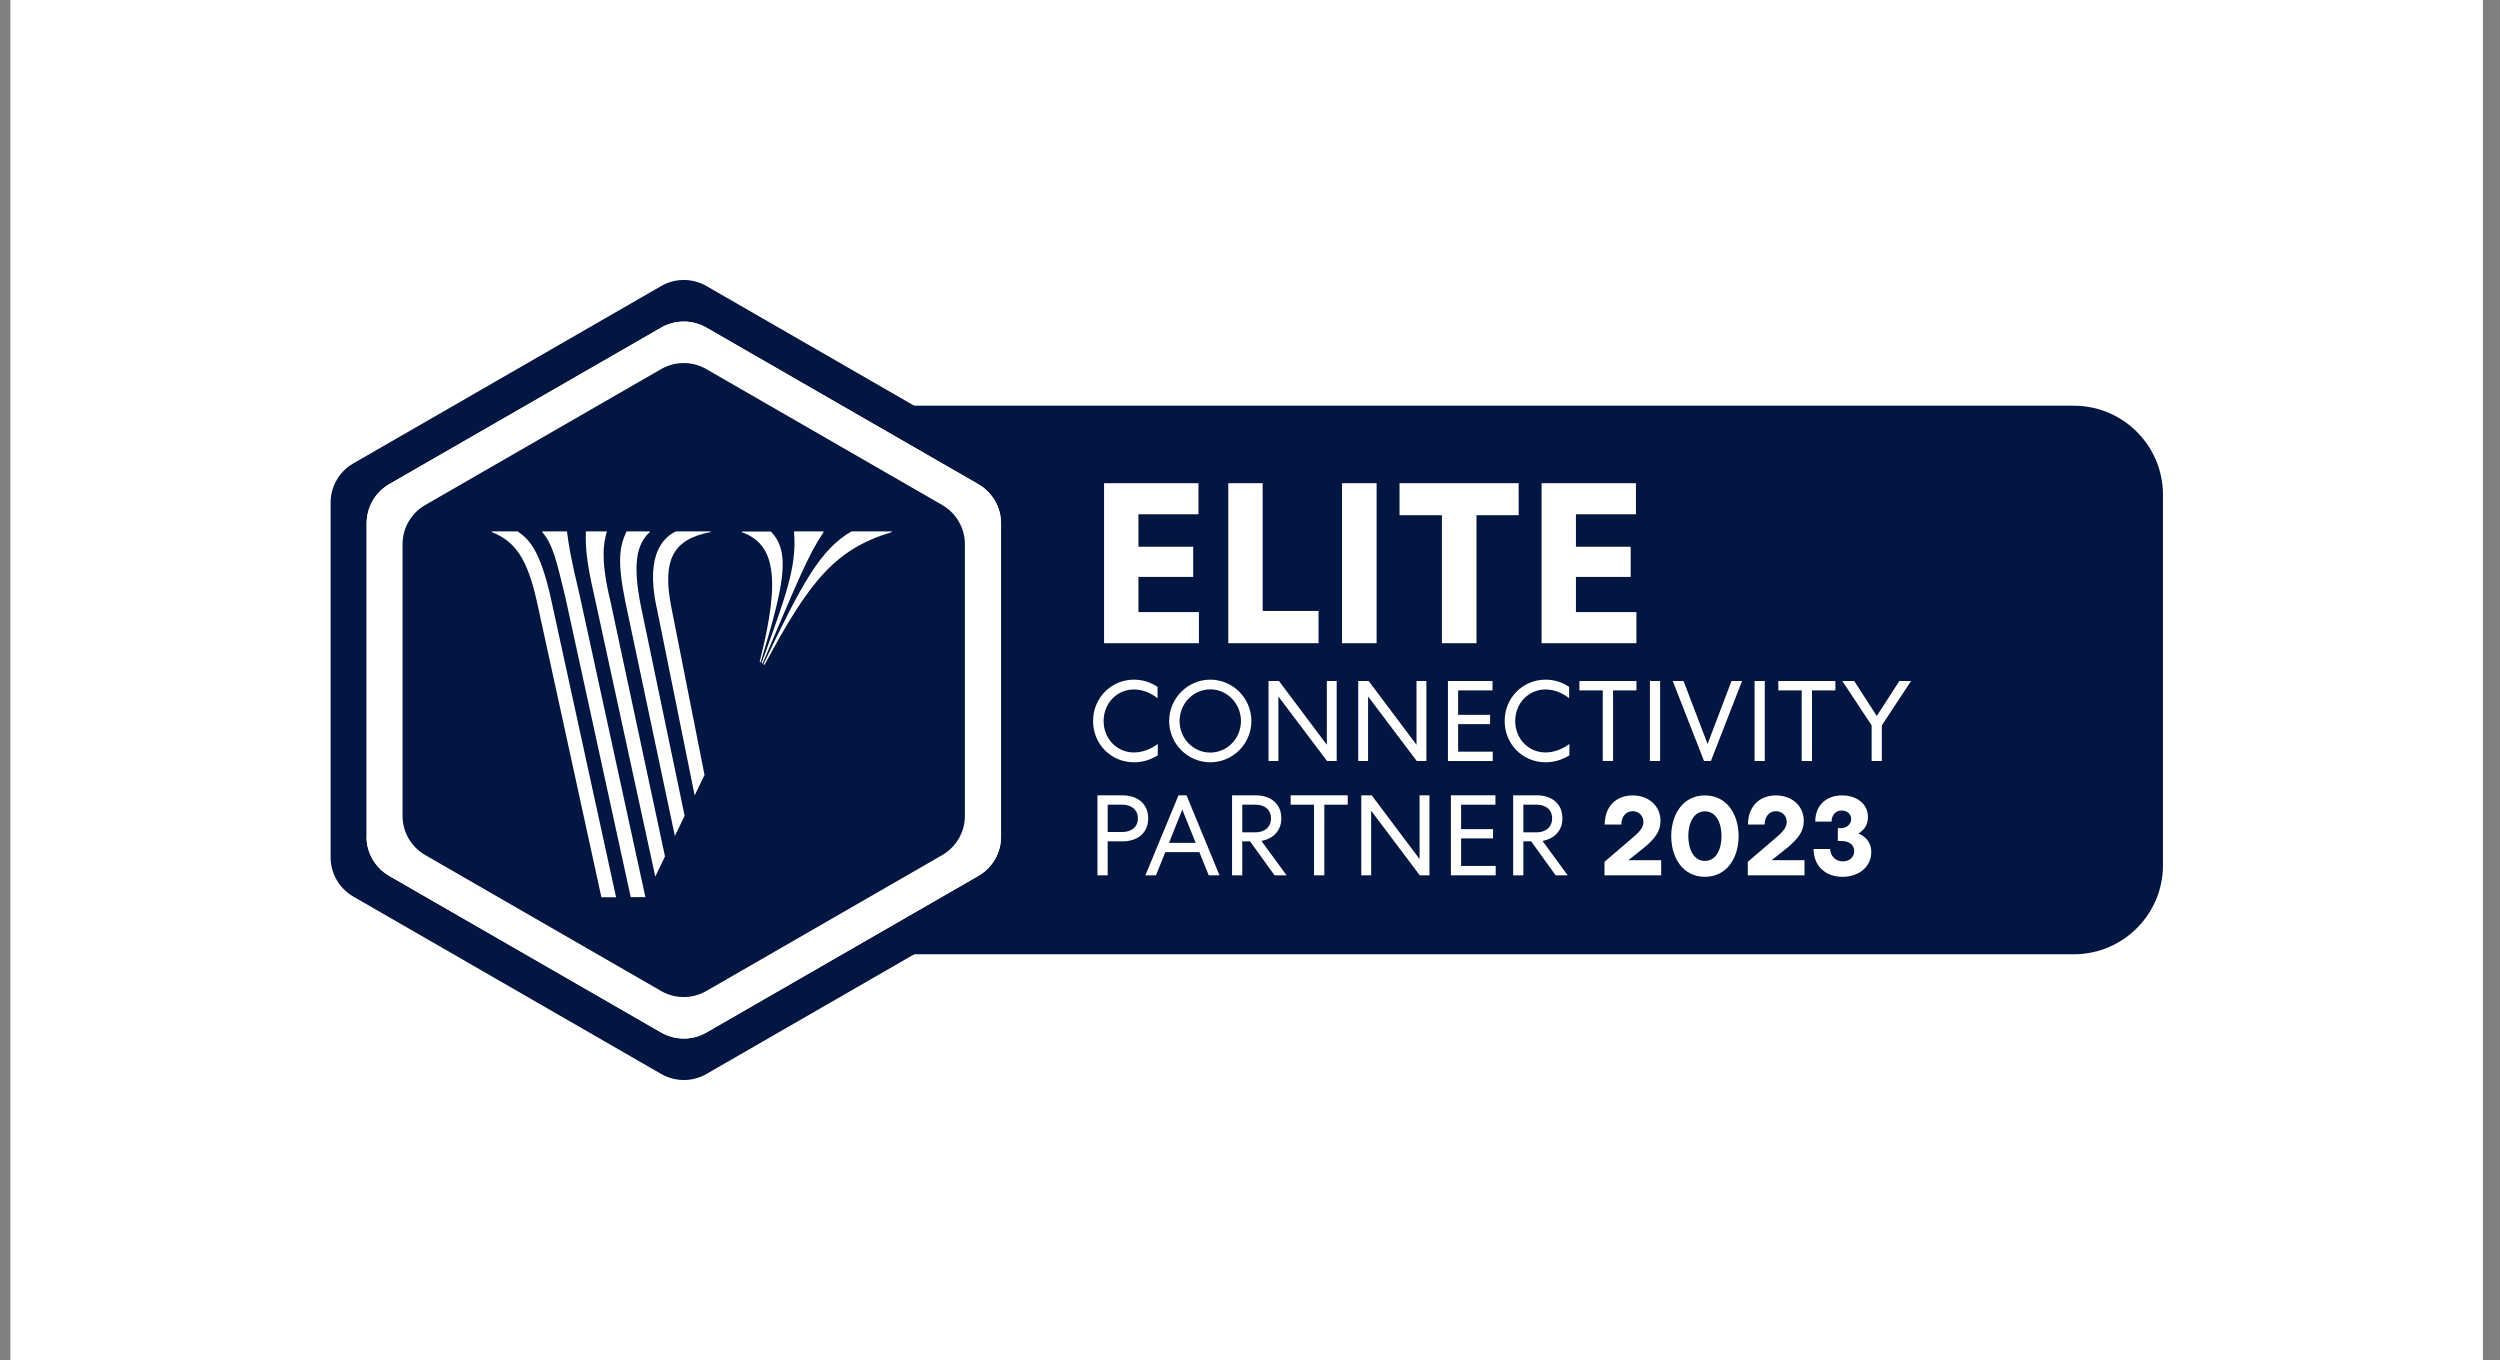 <?xml version="1.0" encoding="UTF-8"?> <svg xmlns="http://www.w3.org/2000/svg" width="125" height="68" viewBox="0 0 125 68" fill="none"><rect x="0" y="0" width="125" height="68" fill="#808080" stroke="none"/><rect width="123.626" height="68" transform="translate(0.52)" fill="white"></rect><g clip-path="url(#clip0_1936_129574)"><path d="M39.429 20.285H103.687C106.15 20.285 108.148 22.28 108.148 24.737V43.263C108.148 45.72 106.15 47.714 103.687 47.714H39.429V20.285Z" fill="#031642"></path><path d="M48.245 40.794V27.211C48.245 26.406 47.815 25.657 47.111 25.251L35.32 18.457C34.621 18.051 33.757 18.051 33.052 18.457L21.261 25.251C20.562 25.657 20.127 26.4 20.127 27.211V40.794C20.127 41.6 20.557 42.348 21.261 42.754L33.052 49.548C33.751 49.954 34.616 49.954 35.32 49.548L47.111 42.754C47.81 42.348 48.245 41.606 48.245 40.794Z" fill="white"></path><path d="M16.53 42.868V25.131C16.53 24.325 16.959 23.577 17.664 23.171L33.057 14.303C33.756 13.897 34.62 13.897 35.325 14.303L50.718 23.171C51.416 23.577 51.852 24.32 51.852 25.131V42.868C51.852 43.674 51.422 44.422 50.718 44.828L35.325 53.697C34.626 54.102 33.761 54.102 33.057 53.697L17.664 44.828C16.965 44.422 16.53 43.68 16.53 42.868Z" fill="#031642"></path><path d="M18.332 41.828V26.165C18.332 25.36 18.762 24.611 19.466 24.205L33.055 16.383C33.754 15.977 34.618 15.977 35.323 16.383L48.918 24.211C49.616 24.617 50.052 25.36 50.052 26.171V41.834C50.052 42.64 49.622 43.388 48.918 43.794L35.323 51.623C34.624 52.028 33.759 52.028 33.055 51.623L19.46 43.794C18.762 43.388 18.326 42.645 18.326 41.834L18.332 41.828Z" fill="white"></path><path d="M18.332 41.828V26.165C18.332 25.36 18.762 24.611 19.466 24.205L33.055 16.383C33.754 15.977 34.618 15.977 35.323 16.383L48.918 24.211C49.616 24.617 50.052 25.36 50.052 26.171V41.834C50.052 42.64 49.622 43.388 48.918 43.794L35.323 51.623C34.624 52.028 33.759 52.028 33.055 51.623L19.46 43.794C18.762 43.388 18.326 42.645 18.326 41.834L18.332 41.828Z" fill="white"></path><path d="M48.245 40.794V27.211C48.245 26.406 47.815 25.657 47.111 25.251L35.32 18.457C34.621 18.051 33.757 18.051 33.052 18.457L21.261 25.251C20.562 25.657 20.127 26.4 20.127 27.211V40.794C20.127 41.6 20.557 42.348 21.261 42.754L33.052 49.548C33.751 49.954 34.616 49.954 35.32 49.548L47.111 42.754C47.81 42.348 48.245 41.606 48.245 40.794Z" fill="#031642"></path><path fill-rule="evenodd" clip-rule="evenodd" d="M37.978 33.085L38.029 33.12C39.186 29.297 39.564 27.605 38.539 26.577H37.09V26.611C38.711 27.182 39.072 28.817 37.983 33.091L37.978 33.085Z" fill="white"></path><path fill-rule="evenodd" clip-rule="evenodd" d="M42.572 26.571C41.032 27.462 40.116 29.125 38.174 33.211L38.226 33.245C40.448 29.108 41.719 27.462 44.588 26.605V26.571H42.572Z" fill="white"></path><path fill-rule="evenodd" clip-rule="evenodd" d="M38.076 33.148L38.127 33.182C39.949 28.891 40.429 27.719 41.18 26.605V26.571H39.702V26.617C39.857 28.325 39.255 29.902 38.082 33.148H38.076Z" fill="white"></path><path fill-rule="evenodd" clip-rule="evenodd" d="M25.901 26.571H24.589V26.605C25.786 27.074 26.376 27.977 26.846 30.085C26.846 30.108 30.07 44.862 30.07 44.862H30.803L27.556 29.971C26.994 27.417 26.41 26.948 25.895 26.577L25.901 26.571Z" fill="white"></path><path fill-rule="evenodd" clip-rule="evenodd" d="M32.769 43.822L33.249 42.822L30.524 30.074C30.043 28.097 30.151 27.188 30.346 26.571H29.293C29.275 27.377 29.315 28.045 29.705 29.742L32.763 43.822H32.769Z" fill="white"></path><path fill-rule="evenodd" clip-rule="evenodd" d="M28.342 26.571H27.116V26.605C27.666 27.262 27.826 28.068 28.262 29.834L31.537 44.857H32.27L28.989 29.788C28.525 27.857 28.451 27.319 28.347 26.571H28.342Z" fill="white"></path><path fill-rule="evenodd" clip-rule="evenodd" d="M33.744 41.799L34.231 40.788L32.043 30.302C31.637 28.268 31.808 27.205 32.49 26.605V26.571H31.327C30.966 27.331 30.858 28.091 31.27 30.102L33.744 41.799Z" fill="white"></path><path fill-rule="evenodd" clip-rule="evenodd" d="M32.827 30.365C32.231 27.565 33.29 26.817 33.794 26.571H35.524V26.605C33.651 26.959 33.101 27.994 33.565 30.354L35.226 38.748L34.733 39.771L32.832 30.365H32.827Z" fill="white"></path><path d="M55.204 24.16H59.923V25.714H56.922V27.337H59.66V28.845H56.922V30.605H59.946V32.16H55.204V24.16Z" fill="white"></path><path d="M63.133 24.16V30.548H65.927V32.16H61.415V24.16H63.133Z" fill="white"></path><path d="M68.83 24.16V32.16H67.1V24.16H68.83Z" fill="white"></path><path d="M69.977 24.16H75.932V25.76H73.825V32.16H72.096V25.76H69.977V24.16Z" fill="white"></path><path d="M77.079 24.16H81.797V25.714H78.796V27.337H81.534V28.846H78.796V30.605H81.82V32.16H77.079V24.16Z" fill="white"></path><path d="M56.704 33.983C57.128 33.983 57.523 34.109 57.878 34.343V34.909C57.488 34.617 57.105 34.474 56.692 34.474C55.845 34.474 55.181 35.166 55.181 36.051C55.181 36.937 55.845 37.623 56.692 37.623C57.099 37.623 57.5 37.48 57.889 37.2V37.766C57.511 38 57.116 38.114 56.698 38.114C55.553 38.114 54.654 37.206 54.654 36.051C54.654 34.897 55.553 33.983 56.704 33.983Z" fill="white"></path><path d="M60.513 38.114C59.385 38.114 58.458 37.188 58.458 36.051C58.458 34.914 59.385 33.983 60.513 33.983C61.642 33.983 62.569 34.908 62.569 36.051C62.569 37.194 61.642 38.114 60.513 38.114ZM60.513 34.468C59.66 34.468 58.979 35.183 58.979 36.051C58.979 36.92 59.66 37.629 60.513 37.629C61.367 37.629 62.048 36.914 62.048 36.051C62.048 35.188 61.367 34.468 60.513 34.468Z" fill="white"></path><path d="M66.834 34.051V38.051H66.353L63.919 34.823V38.051H63.427V34.051H63.948L66.342 37.24V34.051H66.834Z" fill="white"></path><path d="M71.319 34.051V38.051H70.838L68.404 34.823V38.051H67.912V34.051H68.433L70.826 37.24V34.051H71.319Z" fill="white"></path><path d="M72.397 34.051H74.624V34.52H72.906V35.743H74.504V36.206H72.906V37.583H74.636V38.051H72.397V34.051Z" fill="white"></path><path d="M77.283 33.983C77.707 33.983 78.102 34.108 78.457 34.343V34.908C78.068 34.617 77.684 34.474 77.272 34.474C76.424 34.474 75.76 35.166 75.76 36.051C75.76 36.937 76.424 37.623 77.272 37.623C77.678 37.623 78.079 37.48 78.469 37.2V37.766C78.091 38 77.695 38.114 77.277 38.114C76.132 38.114 75.233 37.206 75.233 36.051C75.233 34.897 76.132 33.983 77.283 33.983Z" fill="white"></path><path d="M78.97 34.051H81.822V34.52H80.653V38.051H80.138V34.52H78.97V34.051Z" fill="white"></path><path d="M83.005 34.051V38.051H82.496V34.051H83.005Z" fill="white"></path><path d="M85.202 38.051L83.638 34.051H84.177L85.379 37.2L86.576 34.051H87.103L85.545 38.051H85.202Z" fill="white"></path><path d="M88.239 34.051V38.051H87.729V34.051H88.239Z" fill="white"></path><path d="M88.917 34.051H91.769V34.52H90.6V38.051H90.085V34.52H88.917V34.051Z" fill="white"></path><path d="M92.116 34.051H92.712L93.84 35.8L94.968 34.051H95.552L94.092 36.269V38.051H93.582V36.269L92.116 34.051Z" fill="white"></path><path d="M57.41 40.92C57.41 41.651 56.877 42.068 56.116 42.068H55.383V43.766H54.873V39.766H56.116C56.877 39.766 57.41 40.188 57.41 40.92ZM55.383 41.6H56.116C56.574 41.6 56.895 41.348 56.895 40.92C56.895 40.491 56.574 40.234 56.116 40.234H55.383V41.6Z" fill="white"></path><path d="M59.326 39.766L60.975 43.766H60.437L59.967 42.605H58.267L57.797 43.766H57.27L58.925 39.766H59.326ZM58.45 42.143H59.784L59.114 40.48L58.45 42.143Z" fill="white"></path><path d="M62.113 43.766H61.603V39.766H62.777C63.533 39.766 64.066 40.183 64.066 40.92C64.066 41.537 63.653 41.943 63.069 42.045L64.329 43.766H63.728L62.502 42.068H62.113V43.766ZM62.113 41.617H62.772C63.23 41.617 63.55 41.36 63.55 40.92C63.55 40.48 63.23 40.234 62.772 40.234H62.113V41.617Z" fill="white"></path><path d="M64.533 39.766H67.385V40.234H66.217V43.766H65.702V40.234H64.533V39.766Z" fill="white"></path><path d="M71.472 39.766V43.766H70.99L68.557 40.537V43.766H68.064V39.766H68.585L70.979 42.954V39.766H71.472Z" fill="white"></path><path d="M72.545 39.766H74.772V40.234H73.055V41.457H74.652V41.92H73.055V43.297H74.784V43.766H72.545V39.766Z" fill="white"></path><path d="M76.168 43.766H75.659V39.766H76.833C77.589 39.766 78.121 40.183 78.121 40.92C78.121 41.537 77.709 41.943 77.125 42.045L78.385 43.766H77.783L76.558 42.068H76.168V43.766ZM76.168 41.617H76.827C77.285 41.617 77.606 41.36 77.606 40.92C77.606 40.48 77.285 40.234 76.827 40.234H76.168V41.617Z" fill="white"></path><path d="M83.025 41.04C83.025 41.537 82.784 41.908 82.183 42.4C81.793 42.72 81.41 43.011 81.41 43.011H83.059V43.766H80.224V43.091L81.725 41.806C82.04 41.531 82.171 41.326 82.171 41.097C82.171 40.783 81.937 40.56 81.633 40.56C81.29 40.56 81.072 40.834 81.066 41.228H80.236C80.236 40.343 80.786 39.771 81.633 39.771C82.435 39.771 83.025 40.297 83.025 41.04Z" fill="white"></path><path d="M85.246 39.771C86.357 39.771 86.93 40.737 86.93 41.806C86.93 42.874 86.357 43.84 85.246 43.84C84.135 43.84 83.562 42.874 83.562 41.806C83.562 40.737 84.135 39.771 85.246 39.771ZM85.246 40.566C84.668 40.566 84.415 41.177 84.415 41.806C84.415 42.434 84.668 43.046 85.246 43.046C85.824 43.046 86.076 42.434 86.076 41.806C86.076 41.177 85.824 40.566 85.246 40.566Z" fill="white"></path><path d="M90.189 41.04C90.189 41.537 89.949 41.908 89.347 42.4C88.958 42.72 88.574 43.011 88.574 43.011H90.224V43.766H87.389V43.091L88.889 41.806C89.204 41.531 89.336 41.326 89.336 41.097C89.336 40.783 89.101 40.56 88.798 40.56C88.454 40.56 88.237 40.834 88.231 41.228H87.4C87.4 40.343 87.95 39.771 88.798 39.771C89.599 39.771 90.189 40.297 90.189 41.04Z" fill="white"></path><path d="M92.561 40.954C92.561 40.714 92.367 40.526 92.086 40.526C91.783 40.526 91.582 40.754 91.577 41.08H90.763C90.763 40.263 91.313 39.771 92.098 39.771C92.882 39.771 93.403 40.234 93.398 40.857C93.398 41.211 93.232 41.491 92.922 41.674C93.329 41.846 93.564 42.166 93.564 42.6C93.564 43.331 92.957 43.84 92.121 43.84C91.284 43.84 90.689 43.32 90.677 42.451H91.508C91.525 42.8 91.771 43.069 92.132 43.069C92.47 43.069 92.71 42.868 92.71 42.554C92.71 42.24 92.453 42.051 92.075 42.051H91.891V41.406H92.063C92.338 41.406 92.561 41.2 92.561 40.954Z" fill="white"></path></g><defs><clipPath id="clip0_1936_129574"><rect width="91.626" height="40" fill="white" transform="translate(16.52 14)"></rect></clipPath></defs></svg> 
